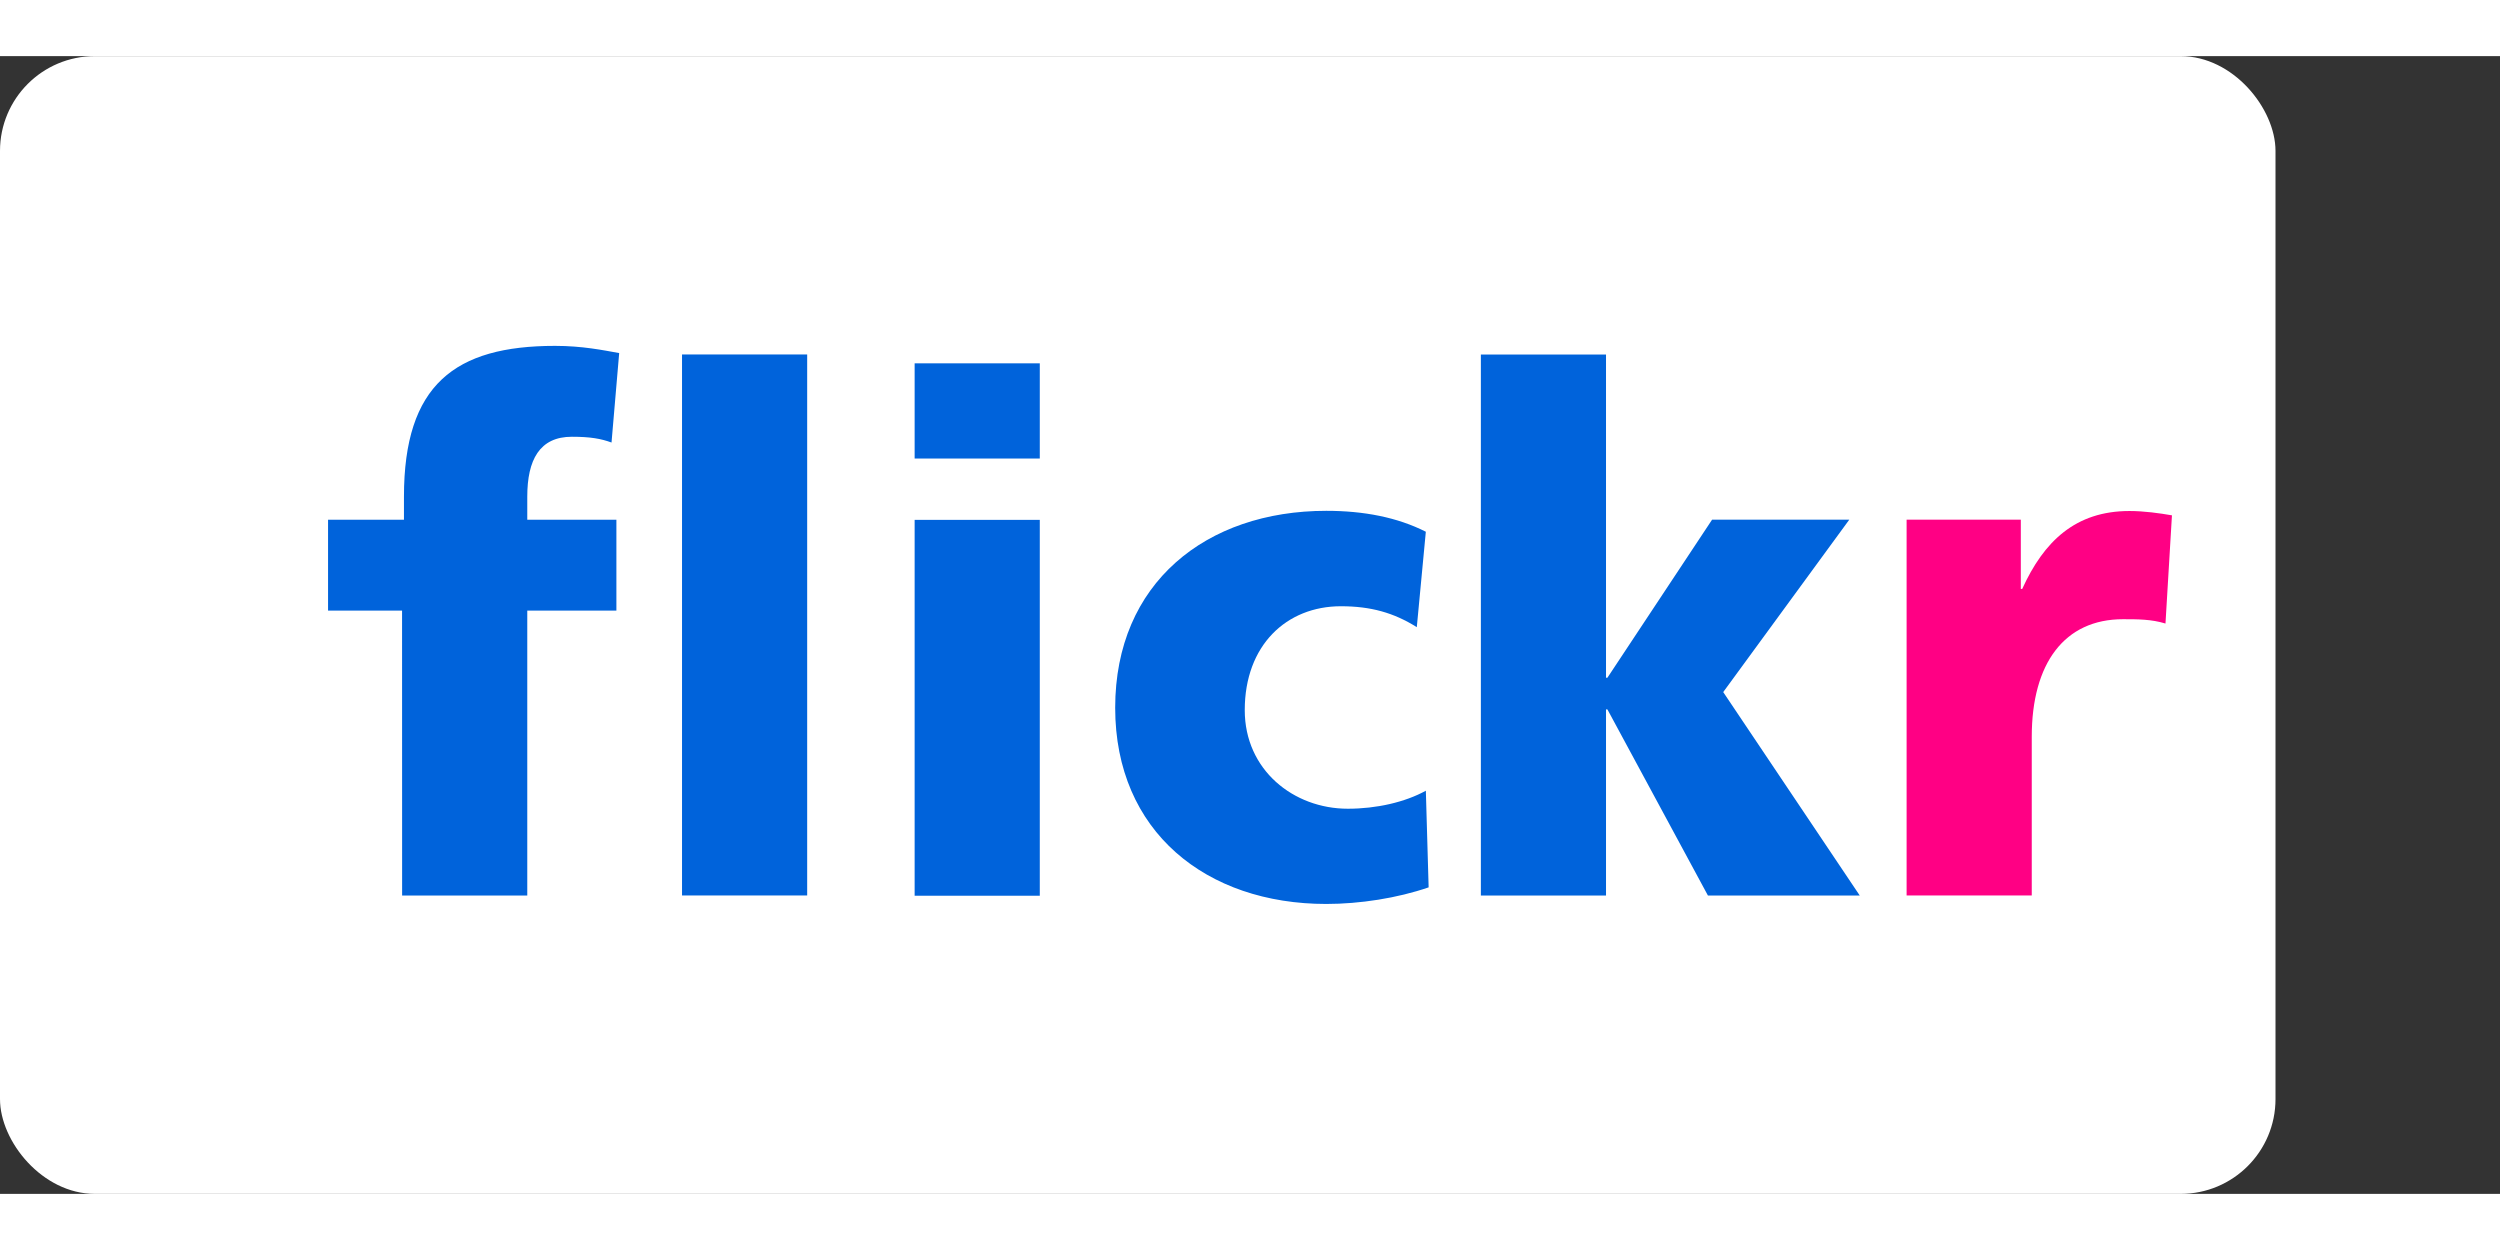 <?xml version="1.0" ?>
<svg xmlns="http://www.w3.org/2000/svg" width="120" height="60" viewBox="0 0 131.839 60" overflow="visible">
  <rect x="0" y="0" width="131.839" height="60" fill="#333333" stroke="none"/>
  <rect width="120" height="60" rx="5" fill="white"/>
  <path d="M21.203 29.24H17.3v-4.793h4.003V23.23c0-5.897 2.68-7.95 7.97-7.95 1.432 0 2.534.228 3.38.38l-.404 4.717c-.55-.2-1.102-.304-2.093-.304-1.7 0-2.35 1.217-2.35 3.158v1.217h4.7v4.793h-4.7v15.026h-6.6zm14.764-13.506h6.6v28.53h-6.6zm12.267.466h6.6v5.02h-6.6zm0 8.256h6.6v19.82h-6.6zm26.482 5.658c-1.212-.76-2.424-1.103-4.003-1.103-2.865 0-5.07 2.054-5.07 5.478 0 3.157 2.57 5.2 5.436 5.2 1.506 0 3.012-.342 4.114-.95l.147 5.097c-1.653.57-3.636.875-5.4.875-6.318 0-11.13-3.804-11.13-10.347 0-6.58 4.8-10.385 11.13-10.385 1.983 0 3.746.342 5.252 1.103zm15.572-5.668h7.235l-6.648 9.092 7.2 10.728h-8.007l-5.3-9.814h-.074v9.814h-6.6v-28.53h6.6V32.78h.074z" fill="#0063db"/>
  <path d="M114.198 29.923c-.735-.228-1.47-.228-2.24-.228-3.085 0-4.812 2.32-4.812 6.2v8.37h-6.6v-19.82h6.023v3.652h.074c1.138-2.5 2.8-4.108 5.656-4.108.77 0 1.58.114 2.24.228z" fill="#ff0084"/>
</svg>
